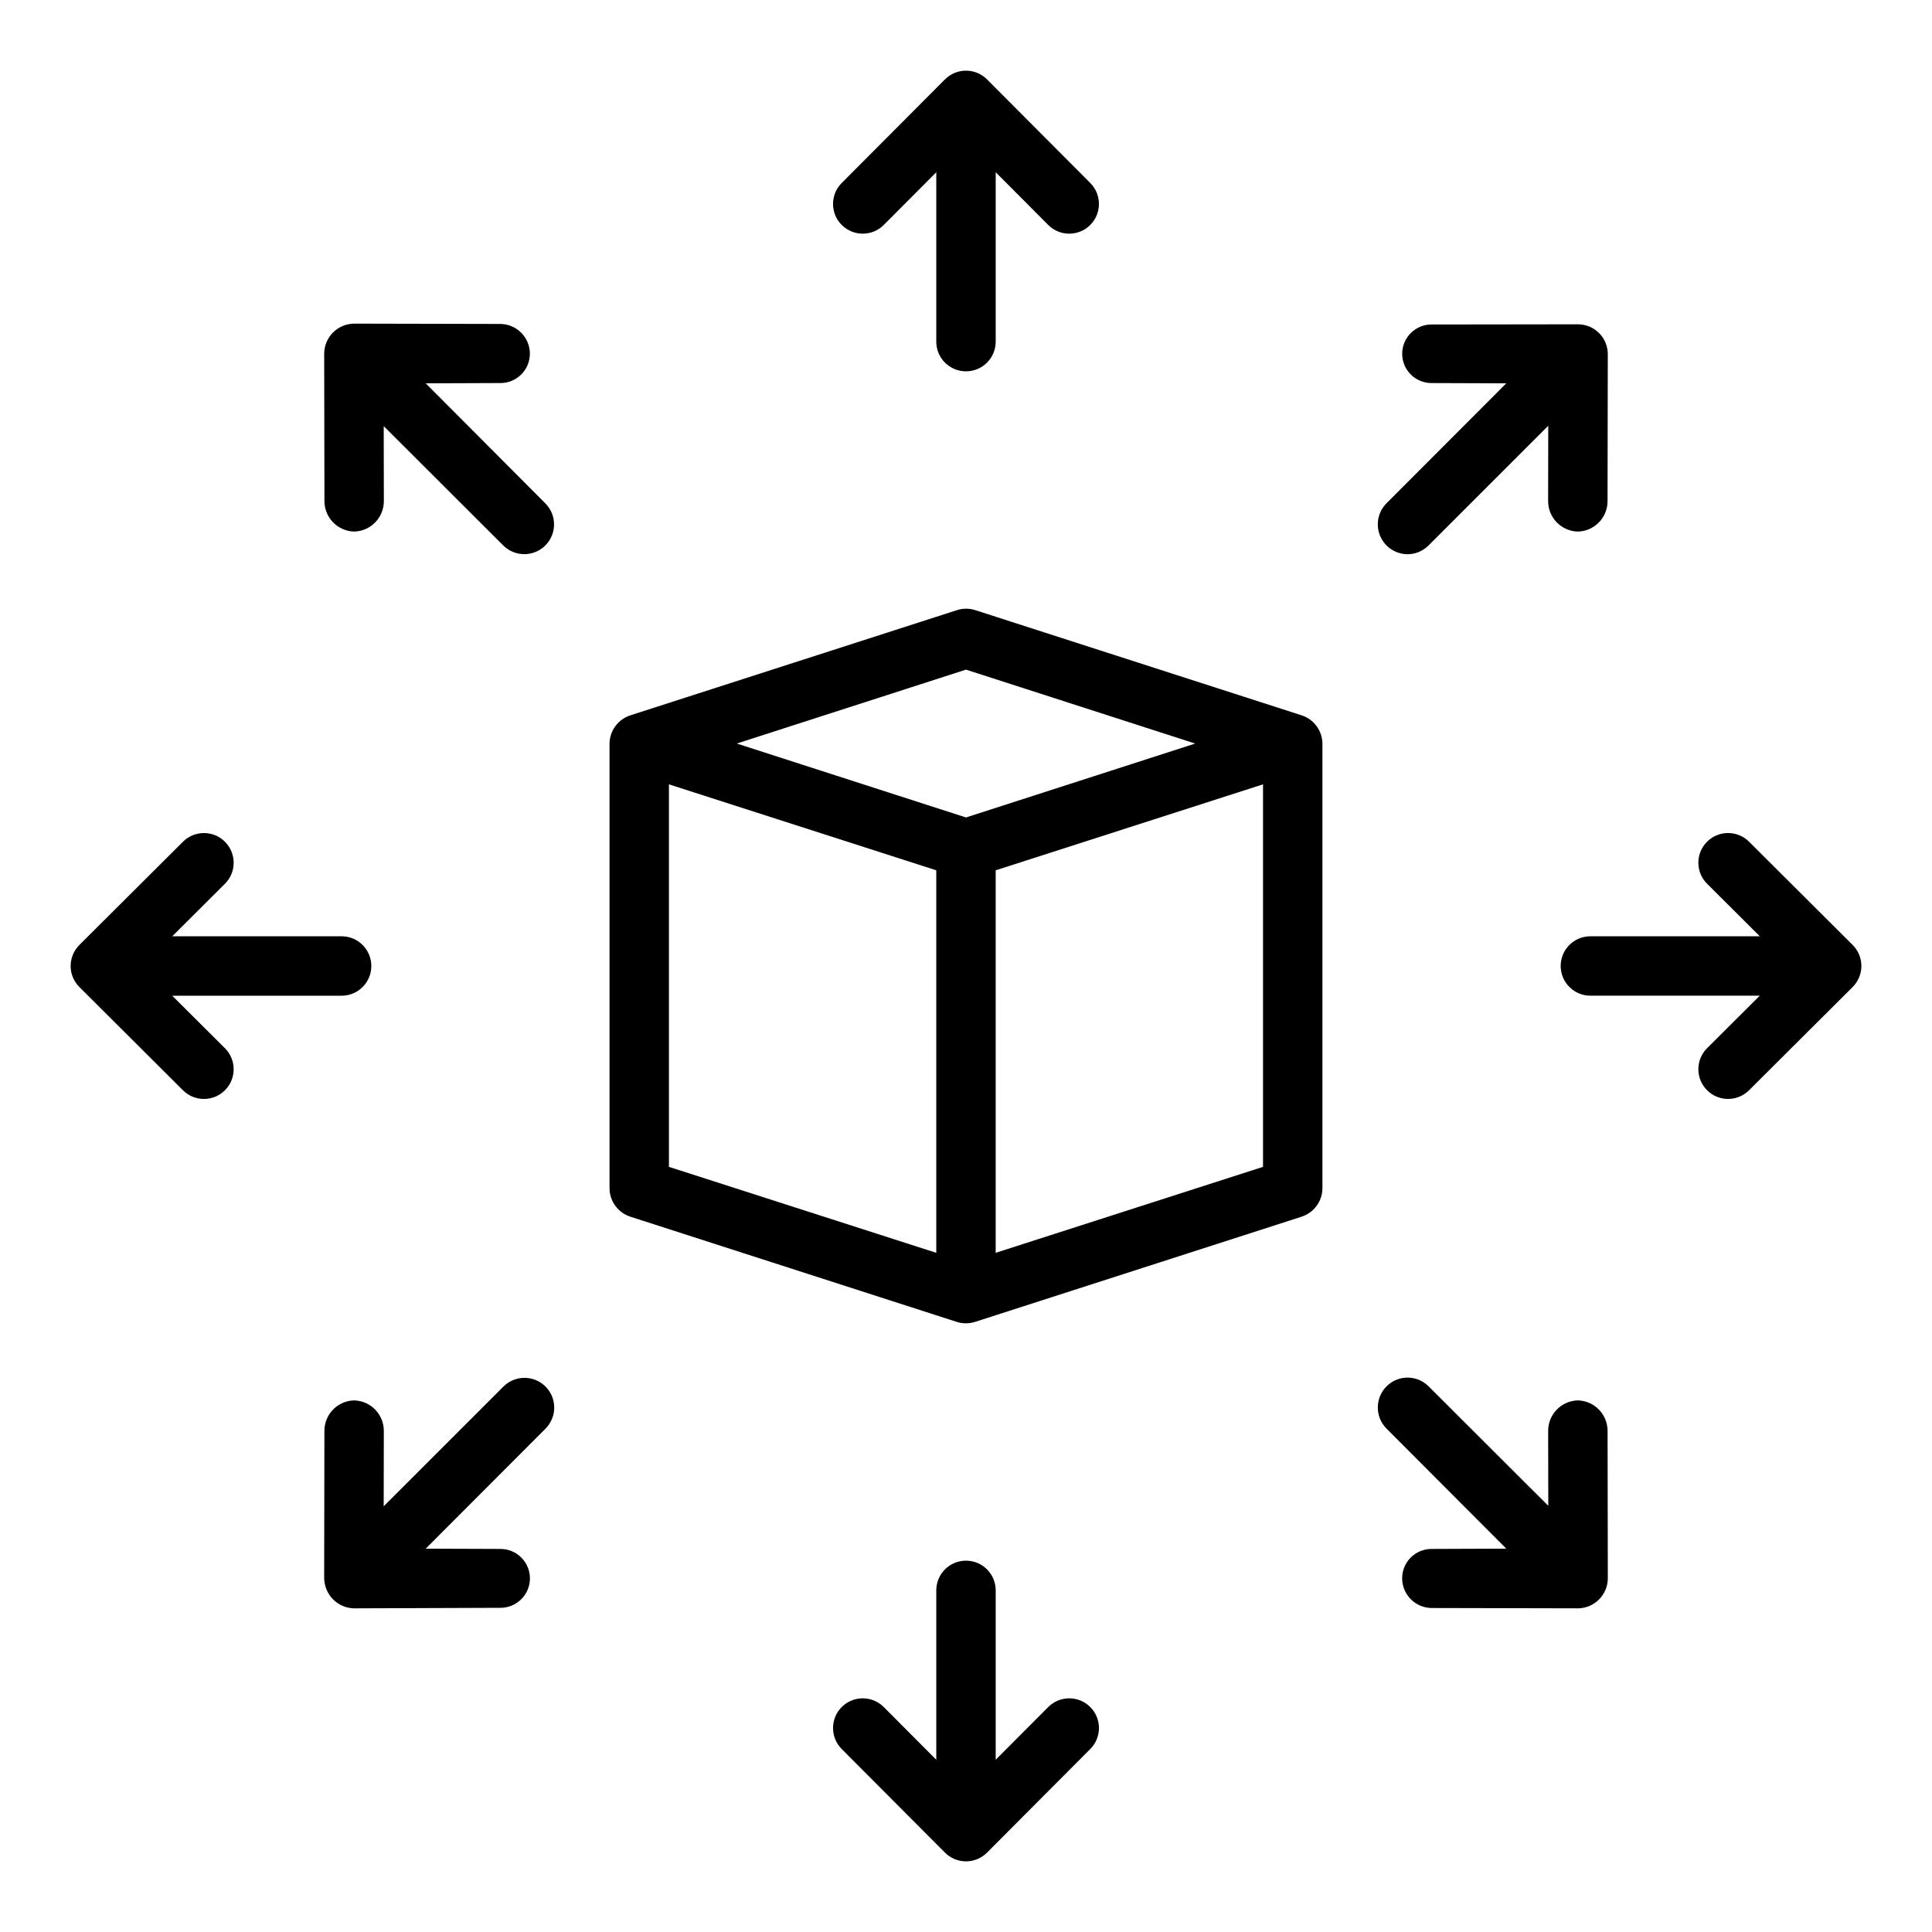 <?xml version="1.0" encoding="UTF-8"?>
<!-- Uploaded to: ICON Repo, www.iconrepo.com, Generator: ICON Repo Mixer Tools -->
<svg fill="#000000" width="800px" height="800px" version="1.1" viewBox="144 144 512 512" xmlns="http://www.w3.org/2000/svg">
 <g>
  <path d="m610.36 392.12h-44.887c-4.348 0-7.875 3.527-7.875 7.875s3.527 7.871 7.875 7.871h44.887l-13.961 13.914c-3.082 3.07-3.09 8.055-0.02 11.133 3.07 3.082 8.059 3.09 11.137 0.02l27.453-27.359v-0.004c1.484-1.477 2.316-3.484 2.316-5.574 0-2.094-0.832-4.102-2.316-5.578l-27.453-27.359c-3.078-3.07-8.066-3.066-11.137 0.016-3.07 3.078-3.062 8.062 0.02 11.133z"/>
  <path d="m192.49 432.94c3.082 3.066 8.066 3.059 11.133-0.02 3.07-3.082 3.062-8.066-0.016-11.133l-13.965-13.914h44.891c4.348 0 7.871-3.523 7.871-7.871s-3.523-7.875-7.871-7.875h-44.891l13.961-13.914h0.004c3.078-3.066 3.086-8.051 0.016-11.133-3.066-3.078-8.051-3.086-11.133-0.016l-27.453 27.359c-1.48 1.477-2.316 3.484-2.316 5.578 0 2.09 0.836 4.098 2.316 5.574z"/>
  <path d="m400 557.59c-4.348 0-7.875 3.527-7.875 7.875v44.887l-13.914-13.961c-3.07-3.082-8.055-3.09-11.133-0.02-3.082 3.07-3.086 8.059-0.016 11.137l27.359 27.453c1.477 1.484 3.484 2.316 5.578 2.316 2.09 0 4.098-0.832 5.574-2.316l27.359-27.453h0.004c3.07-3.078 3.062-8.066-0.02-11.137-3.078-3.07-8.062-3.062-11.133 0.02l-13.914 13.961v-44.887c0-2.09-0.828-4.09-2.305-5.566-1.477-1.477-3.481-2.309-5.566-2.309z"/>
  <path d="m378.21 203.61 13.914-13.965v44.891c0 4.348 3.527 7.871 7.875 7.871s7.871-3.523 7.871-7.871v-44.891l13.914 13.961v0.004c3.066 3.078 8.051 3.086 11.133 0.016 3.078-3.066 3.086-8.051 0.02-11.133l-27.359-27.453h-0.004c-1.477-1.48-3.484-2.316-5.574-2.316-2.094 0-4.102 0.836-5.578 2.316l-27.359 27.453c-3.07 3.082-3.062 8.066 0.016 11.133 3.082 3.07 8.066 3.062 11.133-0.016z"/>
  <path d="m543.18 554.41-19.711 0.074h-0.016 0.004c-2.074-0.023-4.074 0.781-5.551 2.234-1.48 1.457-2.316 3.441-2.324 5.516-0.008 4.352 3.508 7.891 7.859 7.906l38.762 0.086h0.016c4.367-0.066 7.871-3.629 7.871-7.996l-0.066-39.008v0.004c0.012-4.391-3.484-7.988-7.871-8.105h-0.016c-4.391 0.117-7.883 3.723-7.859 8.113l0.035 19.824-31.738-31.684h-0.004c-3.082-3.066-8.062-3.055-11.129 0.027-3.078 3.102-3.078 8.102 0 11.199z"/>
  <path d="m237.85 284.87h0.016c4.391-0.117 7.883-3.723 7.859-8.113l-0.035-19.824 31.738 31.684h0.004c3.094 3.019 8.047 2.981 11.098-0.082 3.051-3.066 3.066-8.016 0.031-11.098l-31.738-31.852 19.711-0.074h0.016c2.074 0.023 4.07-0.781 5.551-2.238 1.477-1.457 2.312-3.441 2.32-5.516 0.008-4.352-3.508-7.891-7.859-7.906l-38.762-0.086h-0.016 0.004c-4.367 0.07-7.871 3.629-7.875 7.996l0.066 39.008v-0.004c-0.012 4.391 3.484 7.988 7.871 8.105z"/>
  <path d="m237.86 515.12h-0.016c-4.387 0.109-7.883 3.699-7.871 8.086l-0.066 38.875c-0.004 2.129 0.824 4.18 2.305 5.707 1.465 1.516 3.465 2.391 5.57 2.438h0.016l38.762-0.141-0.004 0.004c2.086 0.02 4.09-0.793 5.57-2.262 1.484-1.465 2.316-3.465 2.312-5.551 0-2.082-0.836-4.078-2.32-5.543-1.484-1.465-3.492-2.277-5.574-2.25h-0.016l-19.711-0.07 31.738-31.793v-0.004c3.086-3.074 3.098-8.066 0.023-11.152s-8.07-3.094-11.152-0.02l-31.742 31.734 0.035-19.941c0.027-4.394-3.469-8-7.859-8.117z"/>
  <path d="m517 290.87c2.086 0.004 4.09-0.828 5.566-2.309l31.738-31.738-0.035 19.938h0.004c-0.027 4.391 3.465 7.996 7.856 8.113h0.016c4.387-0.109 7.883-3.699 7.871-8.086l0.066-38.875c0.016-2.102-0.809-4.125-2.289-5.621-1.48-1.496-3.492-2.34-5.598-2.348l-38.762 0.051h0.004c-2.074-0.023-4.07 0.785-5.543 2.246-1.473 1.457-2.301 3.445-2.301 5.519 0.004 2.07 0.832 4.059 2.309 5.516 1.477 1.457 3.473 2.262 5.547 2.238h0.016l19.711 0.07-31.738 31.793h-0.004c-2.25 2.262-2.922 5.648-1.703 8.598 1.215 2.945 4.078 4.875 7.269 4.894z"/>
  <path d="m311.09 466.45 86.441 27.859-0.004 0.004c1.586 0.504 3.285 0.504 4.871 0l86.492-27.859v-0.004c3.277-1.035 5.523-4.055 5.566-7.492v-117.91c-0.043-3.434-2.281-6.453-5.555-7.492l-86.441-27.859c-1.578-0.508-3.277-0.508-4.859 0l-86.504 27.859h0.004c-3.277 1.035-5.523 4.055-5.57 7.492v117.91-0.004c0.043 3.438 2.285 6.453 5.559 7.492zm10.184-114.59 70.848 22.781v101.37l-70.848-22.781zm86.594 124.15v-101.37l70.848-22.781v101.37zm-7.871-154.55 60.742 19.59-60.742 19.586-60.742-19.59z"/>
 </g>
</svg>